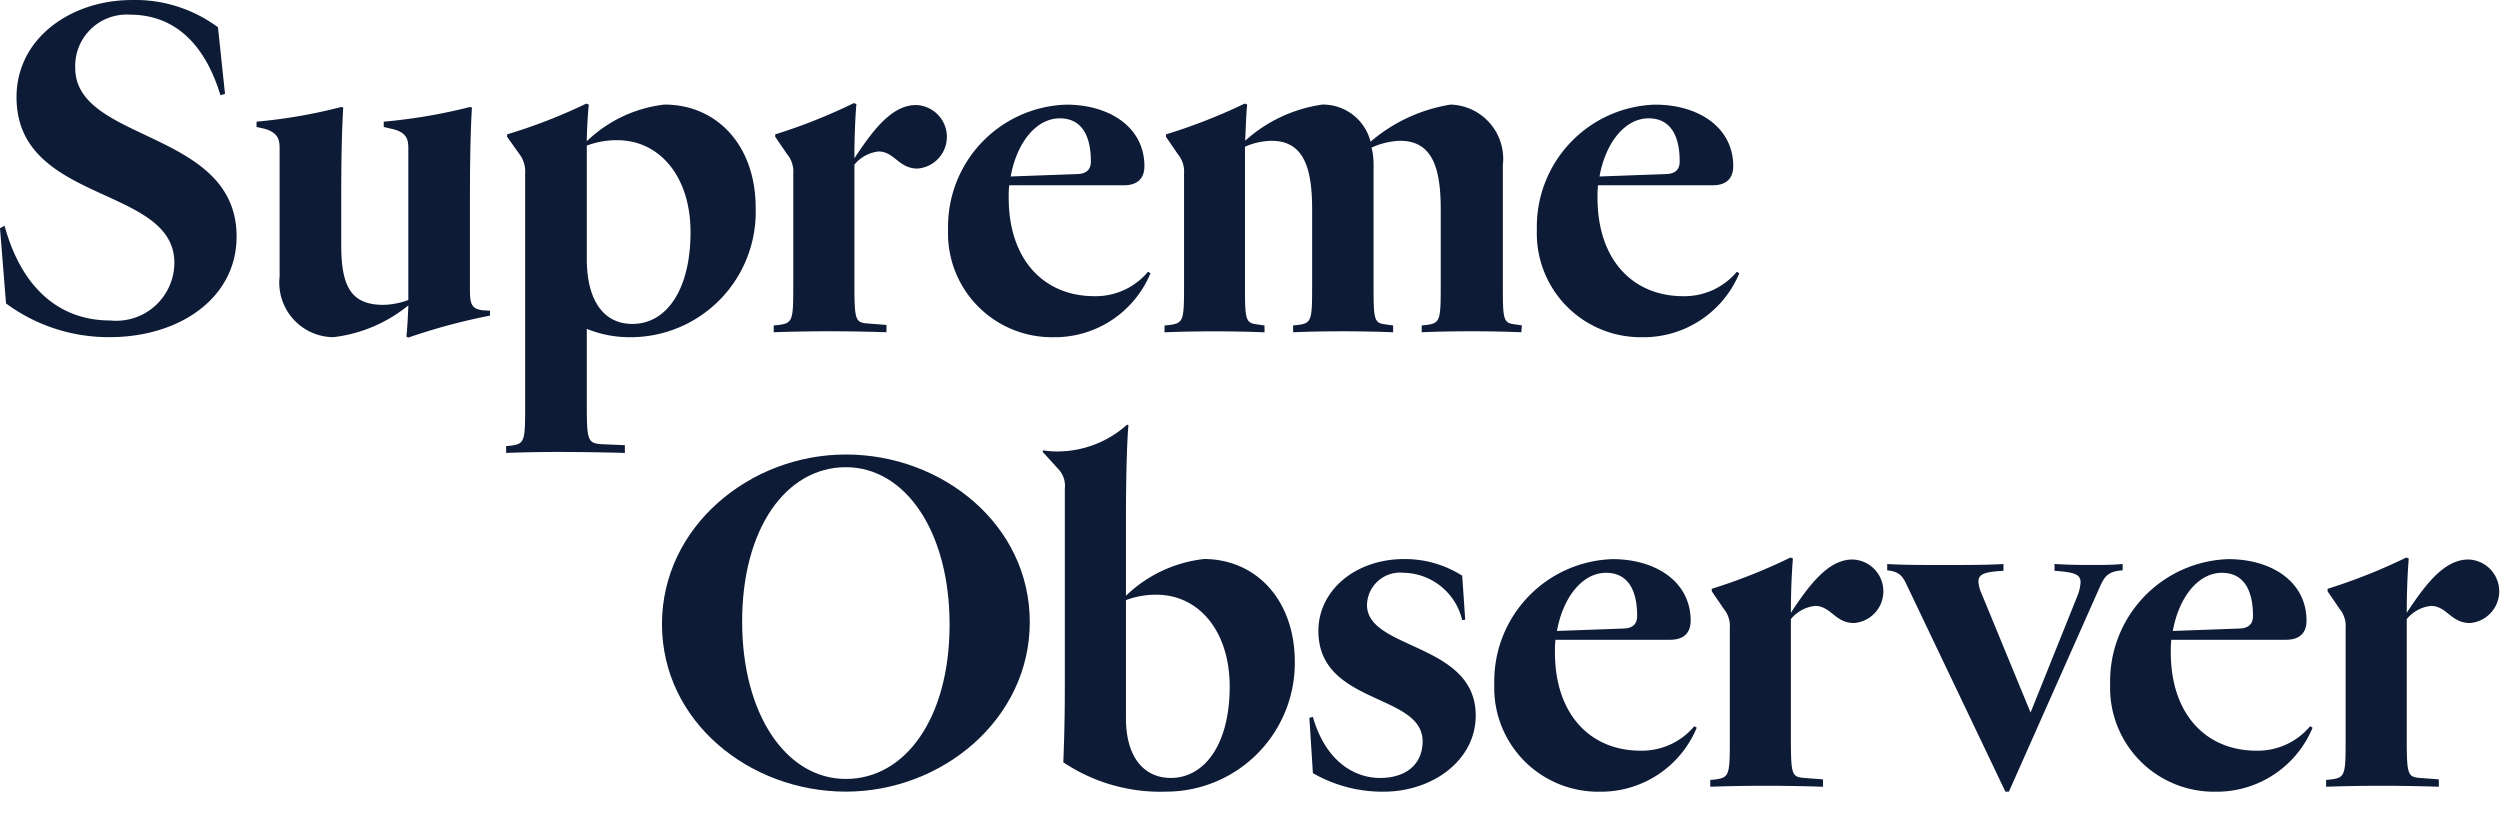 <?xml version="1.0" encoding="UTF-8"?>
<svg xmlns="http://www.w3.org/2000/svg" xmlns:xlink="http://www.w3.org/1999/xlink" id="Group_9915" data-name="Group 9915" width="110" height="36.667" viewBox="0 0 110 36.667">
  <defs>
    <clipPath id="clip-path">
      <rect id="Rectangle_2908" data-name="Rectangle 2908" width="110" height="36.667" fill="#0d1b36"></rect>
    </clipPath>
  </defs>
  <g id="Group_9916" data-name="Group 9916" clip-path="url(#clip-path)">
    <path id="Path_4413" data-name="Path 4413" d="M.265,13.35,0,10.039l.2-.108C.948,12.662,2.6,14.1,4.85,14.1a2.56,2.56,0,0,0,2.822-2.537c0-3.418-6.945-2.58-6.945-7.288C.728,1.654,3.153,0,5.8,0A6.11,6.11,0,0,1,9.591,1.2L9.9,4.127l-.2.064C9.062,2.084,7.8.644,5.71.644a2.264,2.264,0,0,0-2.4,2.343c0,3.289,7.1,2.709,7.1,7.417,0,2.73-2.535,4.429-5.578,4.429A7.587,7.587,0,0,1,.265,13.35" transform="translate(0 0.001)" fill="#0d1b36"></path>
    <path id="Path_4414" data-name="Path 4414" d="M52.76,29.856l-.088-.043c.044-.387.066-.9.088-1.376a6.4,6.4,0,0,1-3.307,1.4,2.4,2.4,0,0,1-2.359-2.666V21.536c0-.365-.044-.709-.706-.881l-.309-.065v-.236a23.018,23.018,0,0,0,3.726-.645l.088.021c-.044.731-.088,1.806-.088,4.085v1.956c0,1.785.4,2.644,1.852,2.644a3.312,3.312,0,0,0,1.1-.215V21.536c0-.365-.044-.709-.706-.86l-.375-.086v-.236a23.882,23.882,0,0,0,3.792-.645l.088.021c-.044.731-.088,1.806-.088,4.063v3.934c0,.645.066.86.551.925l.331.021v.215a26.728,26.728,0,0,0-3.594.967" transform="translate(-34.791 -15.001)" fill="#0d1b36"></path>
    <path id="Path_4415" data-name="Path 4415" d="M96.124,34.45c-.75-.022-1.918-.043-2.888-.043-.992,0-1.786.021-2.337.043v-.3l.221-.021c.617-.086.617-.215.617-1.892V22.153a1.267,1.267,0,0,0-.243-.838l-.551-.774v-.108a23.764,23.764,0,0,0,3.484-1.354l.11.043c-.044.409-.088,1.2-.088,1.613a5.889,5.889,0,0,1,3.417-1.613c2.315,0,4.013,1.806,4.013,4.536a5.51,5.51,0,0,1-5.468,5.7,5.045,5.045,0,0,1-1.962-.366v3.225c0,1.677.022,1.806.661,1.849l1.014.043Zm.331-5.676c1.5,0,2.558-1.5,2.558-4.042,0-2.451-1.367-4.042-3.219-4.042a3.737,3.737,0,0,0-1.345.237v4.988c0,1.806.727,2.859,2.006,2.859" transform="translate(-68.63 -14.521)" fill="#0d1b36"></path>
    <path id="Path_4416" data-name="Path 4416" d="M143.92,29.072c-.617-.021-1.565-.043-2.513-.043s-1.9.022-2.447.043v-.3l.221-.021c.639-.086.639-.215.639-1.892V22.085a1.182,1.182,0,0,0-.265-.838l-.529-.774v-.108a24.524,24.524,0,0,0,3.461-1.376l.111.043c-.044.451-.088,1.462-.088,2.171v.215c.86-1.311,1.676-2.343,2.712-2.343a1.4,1.4,0,0,1,.066,2.795c-.838,0-1.014-.752-1.72-.752a1.6,1.6,0,0,0-1.058.58v5.138c0,1.677.022,1.806.573,1.849l.838.065Z" transform="translate(-104.916 -14.453)" fill="#0d1b36"></path>
    <path id="Path_4417" data-name="Path 4417" d="M175.018,29.492a4.569,4.569,0,0,1-4.74-4.73,5.374,5.374,0,0,1,5.2-5.5c1.9,0,3.439.989,3.439,2.709,0,.473-.243.839-.9.839h-5.049a4.564,4.564,0,0,0-.022.559c0,2.709,1.543,4.321,3.77,4.321a3,3,0,0,0,2.359-1.075l.11.065a4.565,4.565,0,0,1-4.167,2.816m-1.984-7.073,2.954-.107c.441-.021.573-.258.573-.559,0-1.182-.441-1.892-1.367-1.892-1.058,0-1.9,1.1-2.161,2.558" transform="translate(-128.563 -14.658)" fill="#0d1b36"></path>
    <path id="Path_4418" data-name="Path 4418" d="M224.788,29.14c-.485-.021-1.323-.043-2.183-.043s-1.72.021-2.2.043v-.3l.22-.022c.617-.086.617-.215.617-1.892v-3.2c0-1.785-.353-3.01-1.786-3.01a3.243,3.243,0,0,0-1.257.3,3.092,3.092,0,0,1,.088.774v5.138c0,1.677,0,1.806.551,1.87l.309.043v.3c-.485-.021-1.345-.043-2.2-.043s-1.72.021-2.2.043v-.3l.22-.022c.617-.086.617-.215.617-1.892v-3.2c0-1.785-.353-3.01-1.786-3.01a3.051,3.051,0,0,0-1.169.258v5.955c0,1.677,0,1.806.573,1.87l.287.043v.3c-.485-.021-1.345-.043-2.2-.043-.838,0-1.72.021-2.2.043v-.3l.22-.022c.639-.086.639-.215.639-1.892V22.153a1.182,1.182,0,0,0-.265-.838l-.529-.774v-.108a24.435,24.435,0,0,0,3.461-1.354l.111.043c-.044.387-.066,1.118-.088,1.591a6.417,6.417,0,0,1,3.4-1.591,2.162,2.162,0,0,1,2.116,1.634,7.15,7.15,0,0,1,3.528-1.634,2.388,2.388,0,0,1,2.293,2.666v5.138c0,1.677,0,1.806.551,1.87l.287.043Z" transform="translate(-157.85 -14.521)" fill="#0d1b36"></path>
    <path id="Path_4419" data-name="Path 4419" d="M280.767,29.492a4.569,4.569,0,0,1-4.74-4.73,5.374,5.374,0,0,1,5.2-5.5c1.9,0,3.44.989,3.44,2.709,0,.473-.243.839-.9.839h-5.049a4.57,4.57,0,0,0-.022.559c0,2.709,1.543,4.321,3.77,4.321a3,3,0,0,0,2.359-1.075l.11.065a4.565,4.565,0,0,1-4.167,2.816m-1.984-7.073,2.954-.107c.441-.021.573-.258.573-.559,0-1.182-.441-1.892-1.367-1.892-1.058,0-1.9,1.1-2.161,2.558" transform="translate(-208.405 -14.658)" fill="#0d1b36"></path>
    <path id="Path_4420" data-name="Path 4420" d="M135.076,83.412c0,4.278-3.858,7.46-8.091,7.46s-8.092-3.074-8.092-7.374c0-4.278,3.859-7.46,8.092-7.46s8.091,3.074,8.091,7.374m-3.528.108c0-4.085-1.94-6.923-4.564-6.923s-4.564,2.687-4.564,6.794c0,4.085,1.94,6.923,4.564,6.923s4.564-2.687,4.564-6.794" transform="translate(-89.766 -56.04)" fill="#0d1b36"></path>
    <path id="Path_4421" data-name="Path 4421" d="M194.373,76.455a5.89,5.89,0,0,0-3.418,1.613V74.735c0-2.408.066-3.719.11-4.171l-.059-.024a4.592,4.592,0,0,1-3.06,1.18,4.171,4.171,0,0,1-.649-.05v.076l.706.774a1.071,1.071,0,0,1,.262.838v8.686c0,1.29-.022,2.193-.066,3.354a7.682,7.682,0,0,0,4.542,1.29,5.665,5.665,0,0,0,5.644-5.7c0-2.73-1.7-4.536-4.013-4.536m-1.455,9.632c-1.124,0-1.962-.86-1.962-2.623v-5.2a3.739,3.739,0,0,1,1.345-.237c1.852,0,3.219,1.591,3.219,4.042,0,2.537-1.1,4.02-2.6,4.02" transform="translate(-141.413 -51.856)" fill="#0d1b36"></path>
    <path id="Path_4422" data-name="Path 4422" d="M235.326,104.713l-.154-2.429.154-.043c.551,1.935,1.808,2.687,2.954,2.687,1.168,0,1.874-.623,1.874-1.612,0-2.128-4.586-1.591-4.586-4.859,0-1.784,1.631-3.16,3.77-3.16a4.709,4.709,0,0,1,2.558.731l.132,1.935-.132.022a2.7,2.7,0,0,0-2.58-2.085,1.454,1.454,0,0,0-1.609,1.419c0,1.978,4.784,1.655,4.784,4.859,0,1.978-1.9,3.354-4.057,3.354a6.123,6.123,0,0,1-3.109-.817" transform="translate(-177.559 -70.698)" fill="#0d1b36"></path>
    <path id="Path_4423" data-name="Path 4423" d="M273.121,105.53a4.569,4.569,0,0,1-4.74-4.73,5.374,5.374,0,0,1,5.2-5.5c1.9,0,3.44.989,3.44,2.709,0,.473-.243.839-.9.839h-5.049a4.557,4.557,0,0,0-.022.559c0,2.709,1.543,4.321,3.77,4.321a3,3,0,0,0,2.359-1.075l.11.064a4.565,4.565,0,0,1-4.167,2.816m-1.984-7.073,2.955-.107c.441-.021.573-.258.573-.559,0-1.182-.441-1.892-1.367-1.892-1.058,0-1.9,1.1-2.161,2.558" transform="translate(-202.632 -70.698)" fill="#0d1b36"></path>
    <path id="Path_4424" data-name="Path 4424" d="M312.131,105.11c-.617-.021-1.565-.043-2.514-.043s-1.9.022-2.447.043v-.3l.221-.021c.639-.086.639-.215.639-1.892V98.123a1.182,1.182,0,0,0-.265-.839l-.529-.774V96.4a24.534,24.534,0,0,0,3.461-1.376l.11.043c-.044.451-.089,1.462-.089,2.172v.215c.86-1.311,1.676-2.343,2.712-2.343a1.4,1.4,0,0,1,.066,2.795c-.838,0-1.014-.753-1.72-.753a1.6,1.6,0,0,0-1.059.581v5.138c0,1.677.022,1.806.573,1.849l.838.064Z" transform="translate(-231.918 -70.493)" fill="#0d1b36"></path>
    <path id="Path_4425" data-name="Path 4425" d="M347.339,97.53a1.96,1.96,0,0,0,.11-.516c0-.344-.22-.451-1.146-.516v-.3c.705.043,1.212.043,1.675.043s.86,0,1.323-.043v.279c-.64.043-.794.258-1.014.753l-3.991,8.986h-.154l-4.3-9.008c-.2-.43-.308-.667-.9-.731V96.2c.661.043,1.587.043,2.514.043s1.9,0,2.6-.043v.3c-.9.043-1.1.172-1.1.473a1.456,1.456,0,0,0,.132.516l2.161,5.246Z" transform="translate(-255.904 -71.383)" fill="#0d1b36"></path>
    <path id="Path_4426" data-name="Path 4426" d="M383.73,105.53a4.569,4.569,0,0,1-4.74-4.73,5.374,5.374,0,0,1,5.2-5.5c1.9,0,3.44.989,3.44,2.709,0,.473-.242.839-.9.839H381.68a4.576,4.576,0,0,0-.022.559c0,2.709,1.543,4.321,3.77,4.321a3,3,0,0,0,2.359-1.075l.11.064a4.565,4.565,0,0,1-4.167,2.816m-1.984-7.073,2.955-.107c.441-.021.573-.258.573-.559,0-1.182-.441-1.892-1.367-1.892-1.058,0-1.9,1.1-2.16,2.558" transform="translate(-286.143 -70.698)" fill="#0d1b36"></path>
    <path id="Path_4427" data-name="Path 4427" d="M422.74,105.11c-.617-.021-1.565-.043-2.514-.043s-1.9.022-2.447.043v-.3l.22-.021c.639-.086.639-.215.639-1.892V98.123a1.182,1.182,0,0,0-.265-.839l-.529-.774V96.4a24.532,24.532,0,0,0,3.461-1.376l.111.043c-.044.451-.088,1.462-.088,2.172v.215c.86-1.311,1.676-2.343,2.712-2.343a1.4,1.4,0,0,1,.066,2.795c-.838,0-1.014-.753-1.72-.753a1.6,1.6,0,0,0-1.059.581v5.138c0,1.677.022,1.806.573,1.849l.838.064Z" transform="translate(-315.43 -70.493)" fill="#0d1b36"></path>
  </g>
</svg>
